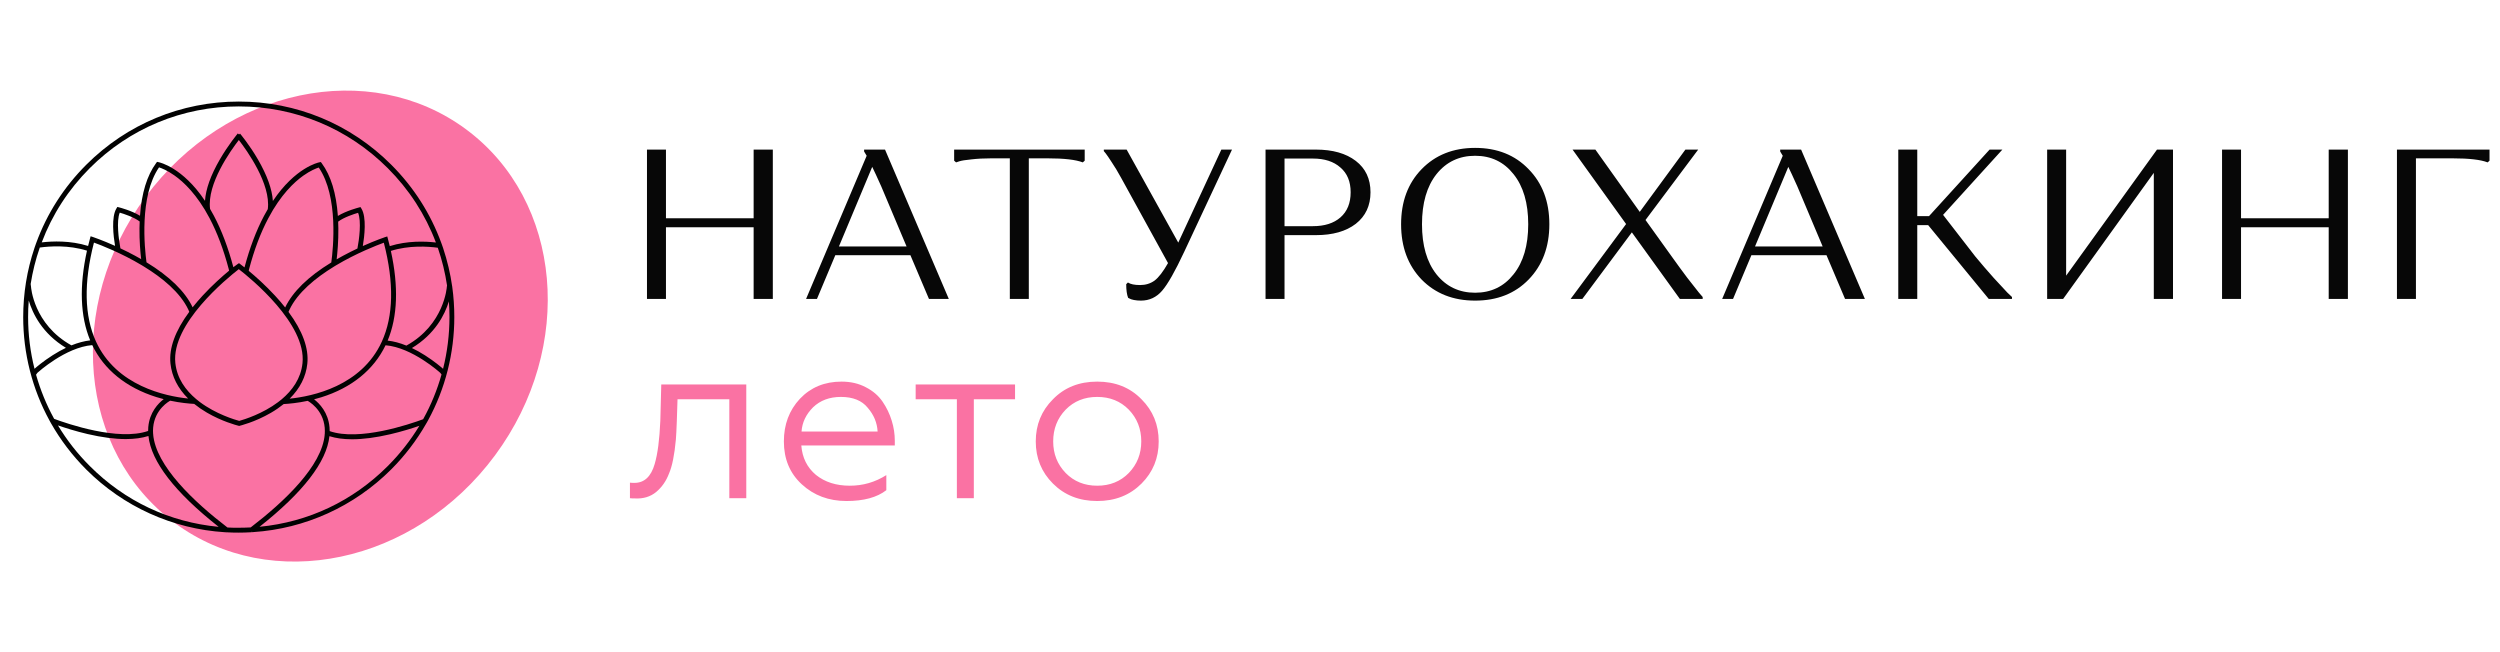 <?xml version="1.0" encoding="UTF-8"?> <svg xmlns="http://www.w3.org/2000/svg" width="276" height="72" viewBox="0 0 276 72" fill="none"> <path d="M54.648 50.272C63.529 38.272 62.096 22.154 51.446 14.272C40.796 6.39 24.963 9.728 16.081 21.728C7.2 33.728 8.634 49.846 19.284 57.728C29.933 65.61 45.767 62.272 54.648 50.272Z" fill="#FA72A3"></path> <path d="M49.928 31.668V31.637H49.923C49.722 30.204 49.386 28.793 48.929 27.418L48.92 27.386L48.754 26.916L48.723 26.831C47.531 23.574 45.672 20.663 43.191 18.181C38.694 13.684 32.719 11.212 26.363 11.212C20.007 11.212 14.027 13.689 9.53 18.181C7.053 20.659 5.194 23.561 4.003 26.813L3.971 26.898L3.806 27.368L3.797 27.4C2.977 29.841 2.561 32.403 2.561 35.01C2.561 39.01 3.564 42.956 5.463 46.423L5.517 46.521L5.562 46.602L5.633 46.732C6.69 48.59 7.998 50.306 9.526 51.838C13.624 55.936 19.057 58.395 24.822 58.758L24.921 58.763L24.97 58.767H24.997H25.019C25.476 58.794 25.924 58.803 26.349 58.803C26.779 58.803 27.232 58.79 27.698 58.763L27.769 58.758L27.948 58.745C33.691 58.368 39.097 55.91 43.182 51.829C44.7 50.31 45.999 48.608 47.052 46.767L47.128 46.638L47.213 46.485L47.267 46.387C49.157 42.929 50.156 38.992 50.156 35.001C50.156 33.885 50.08 32.77 49.928 31.668ZM49.354 31.516L49.332 31.659C49.328 31.7 49.059 35.829 44.866 38.154C44.145 37.858 43.451 37.675 42.797 37.603C43.899 34.947 44.015 31.623 43.151 27.7C45.162 27.064 47.24 27.203 48.333 27.35L48.342 27.377C48.803 28.712 49.144 30.105 49.354 31.516ZM31.98 44.013C33.113 42.889 33.78 41.581 33.928 40.156C34.107 38.459 33.408 36.537 31.85 34.432L31.948 34.212C32.849 32.291 34.846 30.674 36.871 29.433C36.938 29.393 37.001 29.352 37.068 29.312C39.339 27.951 41.61 27.077 42.376 26.795C43.518 31.225 43.442 34.902 42.152 37.72C39.903 42.642 34.466 43.758 31.98 44.013ZM30.699 44.398C28.997 45.675 27.017 46.297 26.412 46.467C25.919 46.333 23.837 45.715 22.054 44.376C21.915 44.273 21.781 44.165 21.651 44.053C20.495 43.081 19.537 41.778 19.357 40.071C18.901 35.762 25.023 30.755 26.363 29.715C27.644 30.705 33.856 35.758 33.395 40.098C33.216 41.805 32.257 43.108 31.102 44.08C30.972 44.188 30.833 44.295 30.699 44.398ZM10.596 37.706C9.306 34.884 9.23 31.211 10.372 26.782C11.138 27.059 13.409 27.937 15.68 29.299C15.747 29.339 15.81 29.379 15.877 29.42C17.902 30.656 19.895 32.277 20.8 34.199L20.894 34.427C19.34 36.528 18.641 38.445 18.82 40.143C18.972 41.567 19.635 42.875 20.768 43.999C18.282 43.74 12.849 42.62 10.596 37.706ZM26.367 15.458C27.254 16.605 29.919 20.314 29.565 23.086C29.427 23.328 29.283 23.579 29.144 23.839C28.284 25.465 27.563 27.377 26.994 29.523C26.663 29.259 26.39 29.057 26.385 29.052C26.381 29.057 26.094 29.236 25.763 29.5C25.194 27.355 24.473 25.442 23.613 23.816C23.474 23.552 23.335 23.301 23.192 23.064C22.833 20.309 25.462 16.627 26.367 15.458ZM39.46 27.435C38.949 27.673 38.407 27.946 37.852 28.246C37.619 28.372 37.391 28.502 37.167 28.627C37.256 27.857 37.368 26.629 37.355 25.214C37.35 24.959 37.346 24.712 37.332 24.47C37.968 23.986 39.075 23.628 39.532 23.494C39.917 24.425 39.653 26.441 39.46 27.435ZM36.575 28.976C34.022 30.535 32.316 32.201 31.483 33.944C31.147 33.518 30.779 33.088 30.376 32.654C29.31 31.498 28.222 30.53 27.46 29.899L27.492 29.742C28.052 27.601 28.768 25.698 29.624 24.09C30.99 21.5 32.477 20.108 33.485 19.391C34.282 18.826 34.909 18.585 35.191 18.495C37.382 21.684 36.786 27.431 36.575 28.976ZM23.129 24.072C23.975 25.675 24.688 27.565 25.247 29.689L25.292 29.881C24.531 30.513 23.438 31.48 22.372 32.636C21.969 33.075 21.602 33.505 21.265 33.926C20.437 32.183 18.726 30.517 16.173 28.958C15.962 27.409 15.367 21.662 17.557 18.477C17.839 18.567 18.471 18.809 19.263 19.373C20.276 20.085 21.763 21.483 23.129 24.072ZM21.207 34.002L21.216 33.993C21.212 33.997 21.212 33.997 21.207 34.002ZM15.586 28.609C15.362 28.479 15.134 28.354 14.901 28.228C14.345 27.928 13.799 27.655 13.293 27.418C13.104 26.423 12.836 24.412 13.221 23.476C13.678 23.61 14.784 23.969 15.42 24.452C15.411 24.699 15.402 24.945 15.398 25.196C15.384 26.607 15.492 27.839 15.586 28.609ZM9.911 18.562C14.305 14.168 20.146 11.749 26.358 11.749C32.571 11.749 38.412 14.168 42.806 18.562C45.166 20.923 46.958 23.686 48.123 26.773C46.94 26.634 44.978 26.562 43.03 27.171C42.967 26.907 42.9 26.643 42.828 26.378L42.752 26.101L42.479 26.19C42.465 26.195 41.458 26.535 40.056 27.162C40.235 26.096 40.486 23.982 39.903 23.032L39.8 22.862L39.608 22.912C39.541 22.929 38.224 23.274 37.301 23.839C37.126 21.348 36.531 19.391 35.523 18.025L35.42 17.886L35.249 17.922C35.129 17.944 32.602 18.491 30.125 22.19C30.04 20.887 29.489 19.355 28.482 17.613C27.536 15.982 26.542 14.8 26.502 14.751L26.39 14.845L26.255 14.732C26.215 14.782 25.221 15.964 24.276 17.595C23.268 19.333 22.717 20.864 22.632 22.172C20.155 18.473 17.624 17.926 17.508 17.904L17.337 17.868L17.234 18.007C16.227 19.377 15.631 21.33 15.456 23.821C14.533 23.252 13.216 22.907 13.149 22.894L12.957 22.844L12.854 23.015C12.271 23.964 12.522 26.074 12.701 27.144C11.299 26.517 10.292 26.177 10.278 26.172L10.005 26.083L9.929 26.36C9.857 26.629 9.79 26.893 9.727 27.153C7.761 26.54 5.786 26.62 4.608 26.759C5.768 23.677 7.555 20.923 9.911 18.562ZM4.384 27.355L4.393 27.328C5.476 27.18 7.573 27.032 9.602 27.673C8.737 31.597 8.854 34.92 9.956 37.576C9.302 37.652 8.607 37.836 7.886 38.127C3.689 35.798 3.421 31.673 3.421 31.632L3.385 31.355C3.6 29.997 3.931 28.654 4.384 27.355ZM3.174 33.173C3.604 34.624 4.67 36.824 7.277 38.4C6.807 38.624 6.323 38.893 5.83 39.207C4.737 39.901 3.971 40.568 3.81 40.716C3.344 38.857 3.103 36.94 3.103 35.005C3.098 34.41 3.125 33.791 3.174 33.173ZM3.98 41.366L4.137 41.151C4.169 41.124 7.228 38.342 10.184 38.1C11.488 40.815 13.933 42.794 17.266 43.838C17.539 43.923 17.808 43.999 18.072 44.067C17.476 44.523 16.509 45.509 16.37 47.157C16.356 47.296 16.352 47.439 16.352 47.578C13.064 48.72 7.438 46.785 5.983 46.243L5.951 46.19C5.114 44.662 4.455 43.041 3.98 41.366ZM5.947 46.288C6.054 46.481 6.166 46.678 6.278 46.866C6.162 46.673 6.054 46.481 5.947 46.288ZM6.399 46.965C7.179 47.233 8.352 47.61 9.673 47.919C11.268 48.29 12.675 48.474 13.893 48.474C14.842 48.474 15.675 48.358 16.388 48.134C16.692 50.973 19.295 54.342 24.141 58.163C18.712 57.652 13.794 55.336 9.92 51.457C8.558 50.1 7.376 48.59 6.399 46.965ZM24.93 58.713C24.943 58.713 24.956 58.713 24.97 58.718L24.956 58.736L24.93 58.713ZM25.185 58.239L25.109 58.234C21.409 55.399 17.194 51.435 16.907 47.937C16.912 47.932 16.916 47.932 16.925 47.932L16.903 47.887C16.885 47.659 16.889 47.435 16.907 47.211C17.082 45.155 18.717 44.273 18.793 44.237C19.913 44.474 20.858 44.559 21.44 44.591C21.861 44.931 22.327 45.254 22.842 45.554C24.486 46.512 26.049 46.933 26.349 47.009C26.376 47.018 26.394 47.018 26.399 47.023C26.47 47.005 28.123 46.615 29.915 45.572C30.43 45.272 30.896 44.949 31.317 44.608C31.899 44.577 32.84 44.492 33.964 44.255C34.04 44.295 35.675 45.173 35.85 47.229C35.868 47.453 35.868 47.677 35.854 47.905L35.832 47.95C35.836 47.955 35.841 47.955 35.85 47.955C35.568 51.444 31.37 55.394 27.68 58.225L27.604 58.23C27.183 58.252 26.766 58.261 26.363 58.261C25.973 58.27 25.575 58.261 25.185 58.239ZM27.769 58.713C27.796 58.713 27.828 58.709 27.854 58.709L27.796 58.754L27.769 58.713ZM42.806 51.457C38.945 55.318 34.053 57.634 28.652 58.158C33.476 54.346 36.065 50.987 36.369 48.156C37.081 48.38 37.91 48.496 38.864 48.496C40.083 48.496 41.489 48.313 43.084 47.941C44.369 47.641 45.52 47.278 46.3 47.009C45.323 48.617 44.15 50.113 42.806 51.457ZM46.743 46.23L46.712 46.284C45.171 46.853 39.644 48.725 36.396 47.596C36.396 47.453 36.392 47.314 36.378 47.175C36.235 45.531 35.272 44.546 34.676 44.084C34.94 44.017 35.209 43.941 35.482 43.856C38.815 42.812 41.261 40.833 42.564 38.118C45.52 38.36 48.58 41.137 48.611 41.169L48.745 41.339C48.27 43.036 47.599 44.68 46.743 46.23ZM48.915 40.716C48.705 40.528 47.961 39.892 46.922 39.229C46.429 38.916 45.946 38.647 45.475 38.423C48.033 36.877 49.108 34.732 49.556 33.276C49.601 33.859 49.623 34.441 49.623 35.01C49.619 36.945 49.381 38.862 48.915 40.716Z" fill="#020202"></path> <path d="M83.201 33V25.087H73.522V33H71.426V16.515H73.522V24.098H83.201V16.515H85.32V33H83.201ZM92.219 28.172L90.193 33H88.992L95.68 17.198L95.398 16.727V16.515H97.706L104.747 33H102.557L100.508 28.172H92.219ZM97.305 20.613C96.834 19.561 96.497 18.831 96.293 18.423L92.619 27.207H100.084L97.305 20.613ZM113.581 17.48V33H111.485V17.48H109.436C108.62 17.48 107.882 17.52 107.222 17.598C106.579 17.661 106.139 17.732 105.904 17.81L105.55 17.928L105.338 17.74V16.515H119.751V17.74L119.539 17.928C118.77 17.63 117.474 17.48 115.653 17.48H113.581ZM124.334 31.375L124.522 31.187C124.805 31.375 125.252 31.469 125.864 31.469C126.477 31.469 127.011 31.304 127.466 30.975C127.921 30.629 128.416 29.986 128.949 29.044L123.768 19.624C123.407 18.964 123.062 18.391 122.732 17.904C122.418 17.418 122.198 17.096 122.073 16.939L121.861 16.68V16.515H124.381L130.08 26.783L134.837 16.515H136.014L130.739 27.795C129.734 29.946 128.918 31.383 128.29 32.105C127.662 32.827 126.885 33.188 125.959 33.188C125.676 33.188 125.417 33.165 125.181 33.118C124.946 33.071 124.781 33.016 124.687 32.953L124.546 32.882C124.404 32.521 124.334 32.019 124.334 31.375ZM139.716 33V16.515H145.274C147.126 16.515 148.594 16.931 149.678 17.763C150.761 18.595 151.303 19.749 151.303 21.225C151.303 22.701 150.761 23.863 149.678 24.71C148.594 25.543 147.126 25.959 145.274 25.959H141.812V33H139.716ZM144.944 17.504H141.812V24.969H144.944C146.232 24.969 147.244 24.648 147.982 24.004C148.736 23.345 149.112 22.418 149.112 21.225C149.112 20.047 148.736 19.137 147.982 18.493C147.244 17.834 146.232 17.504 144.944 17.504ZM156.941 30.857C155.434 29.287 154.681 27.254 154.681 24.758C154.681 22.261 155.434 20.236 156.941 18.682C158.464 17.112 160.435 16.327 162.852 16.327C165.286 16.327 167.256 17.112 168.763 18.682C170.286 20.236 171.048 22.261 171.048 24.758C171.048 27.254 170.286 29.287 168.763 30.857C167.256 32.411 165.286 33.188 162.852 33.188C160.435 33.188 158.464 32.411 156.941 30.857ZM158.59 19.223C157.522 20.573 156.988 22.418 156.988 24.758C156.988 27.097 157.522 28.942 158.59 30.292C159.673 31.642 161.094 32.317 162.852 32.317C164.611 32.317 166.024 31.642 167.091 30.292C168.175 28.942 168.716 27.097 168.716 24.758C168.716 22.418 168.175 20.573 167.091 19.223C166.024 17.873 164.611 17.198 162.852 17.198C161.094 17.198 159.673 17.873 158.59 19.223ZM176.13 16.515L181.028 23.392L186.068 16.515H187.481L181.664 24.287L184.537 28.29C185.118 29.106 185.691 29.891 186.257 30.645C186.837 31.399 187.269 31.948 187.552 32.294L187.976 32.788V33H185.456L180.157 25.652L174.693 33H173.398L179.521 24.734L173.61 16.515H176.13ZM193.355 28.172L191.329 33H190.128L196.817 17.198L196.534 16.727V16.515H198.842L205.883 33H203.693L201.644 28.172H193.355ZM198.441 20.613C197.97 19.561 197.633 18.831 197.429 18.423L193.755 27.207H201.22L198.441 20.613ZM209.57 33V16.515H211.666V23.863H212.962L219.65 16.515H221.063L214.516 23.721L218.072 28.314C218.747 29.13 219.422 29.915 220.097 30.669C220.772 31.406 221.275 31.948 221.604 32.294L222.122 32.788V33H219.556L212.867 24.852H211.666V33H209.57ZM227.771 33H226.005V16.515H228.101V30.433L238.133 16.515H239.899V33H237.78V19.082L227.771 33ZM257.089 33V25.087H247.41V33H245.314V16.515H247.41V24.098H257.089V16.515H259.208V33H257.089ZM264.623 33V16.515H274.844V17.74L274.632 17.928C273.878 17.63 272.583 17.48 270.746 17.48H266.719V33H264.623Z" fill="#070707"></path> <path d="M69.546 55V53.284C69.633 53.301 69.797 53.31 70.04 53.31C71.132 53.31 71.877 52.617 72.276 51.23C72.605 50.121 72.813 48.526 72.9 46.446L73.004 42.442H82.39V55H80.518V44.08H74.798L74.72 46.498C74.685 47.434 74.651 48.11 74.616 48.526C74.46 50.225 74.209 51.473 73.862 52.27C73.55 53.102 73.073 53.787 72.432 54.324C71.791 54.844 71.011 55.078 70.092 55.026C69.815 55.026 69.633 55.017 69.546 55ZM93.456 55.312C91.497 55.312 89.85 54.697 88.516 53.466C87.198 52.253 86.54 50.675 86.54 48.734C86.54 46.862 87.129 45.293 88.308 44.028C89.504 42.763 91.038 42.13 92.91 42.13C93.915 42.13 94.808 42.338 95.588 42.754C96.368 43.153 96.983 43.681 97.434 44.34C97.885 44.999 98.222 45.701 98.448 46.446C98.673 47.174 98.786 47.911 98.786 48.656V49.176H88.464C88.568 50.528 89.105 51.611 90.076 52.426C91.064 53.223 92.312 53.622 93.82 53.622C95.276 53.622 96.619 53.232 97.85 52.452V54.116C96.827 54.913 95.362 55.312 93.456 55.312ZM88.49 47.642H96.888C96.836 46.671 96.472 45.796 95.796 45.016C95.154 44.219 94.166 43.82 92.832 43.82C91.584 43.82 90.561 44.201 89.764 44.964C88.984 45.744 88.559 46.637 88.49 47.642ZM107.511 55H105.639V44.08H101.089V42.442H112.061V44.08H107.511V55ZM116.246 44.08C117.511 42.78 119.14 42.13 121.134 42.13C123.127 42.13 124.756 42.78 126.022 44.08C127.287 45.345 127.92 46.897 127.92 48.734C127.92 50.571 127.287 52.123 126.022 53.388C124.739 54.671 123.11 55.312 121.134 55.312C119.158 55.312 117.528 54.671 116.246 53.388C114.98 52.123 114.348 50.571 114.348 48.734C114.348 46.897 114.98 45.345 116.246 44.08ZM125.996 48.734C125.996 47.347 125.536 46.177 124.618 45.224C123.699 44.288 122.538 43.82 121.134 43.82C119.73 43.82 118.568 44.288 117.65 45.224C116.731 46.177 116.272 47.347 116.272 48.734C116.272 50.103 116.731 51.265 117.65 52.218C118.568 53.154 119.73 53.622 121.134 53.622C122.538 53.622 123.699 53.154 124.618 52.218C125.536 51.265 125.996 50.103 125.996 48.734Z" fill="#FA72A3"></path> </svg> 
